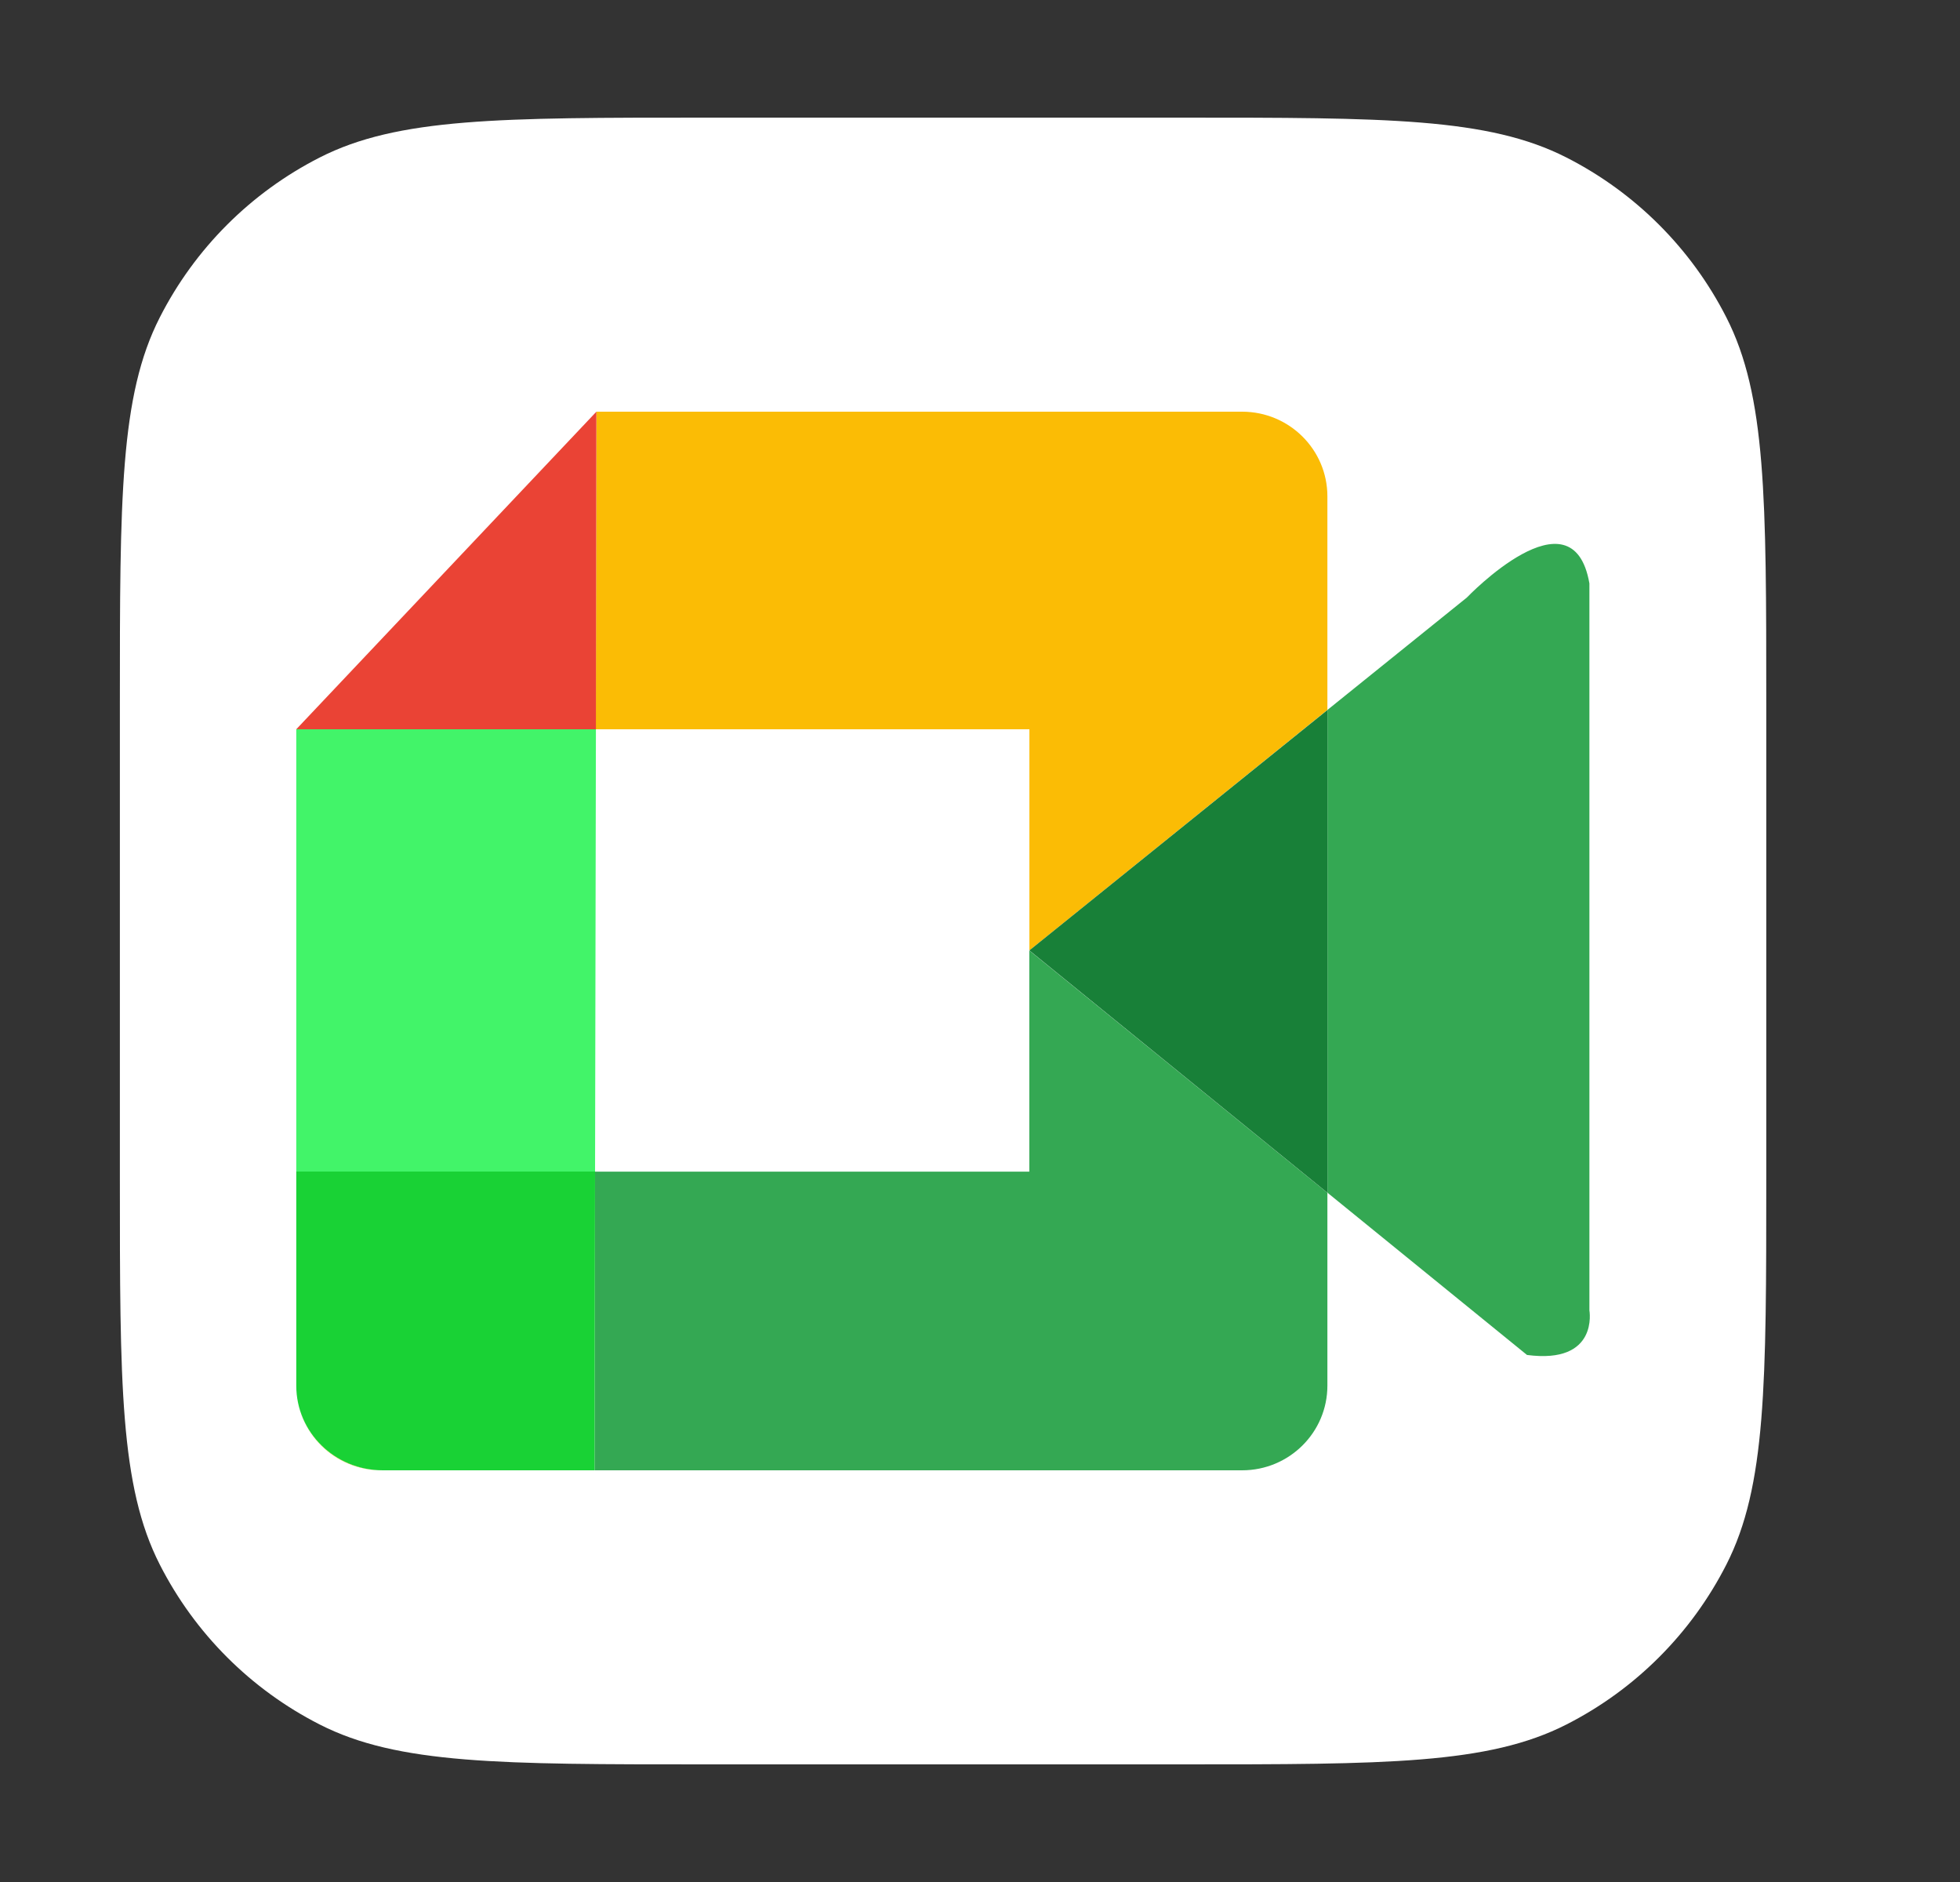 <svg xmlns="http://www.w3.org/2000/svg" width="25" height="24" viewBox="0 0 25 24" fill="none"><rect x="0" y="0" width="25" height="24" fill="#333333" stroke="none"/><path d="M1.529 8.967C1.529 6.353 1.529 5.046 2.038 4.048C2.485 3.17 3.199 2.456 4.077 2.009C5.075 1.5 6.382 1.5 8.996 1.5H15.062C17.676 1.5 18.983 1.5 19.981 2.009C20.859 2.456 21.573 3.17 22.02 4.048C22.529 5.046 22.529 6.353 22.529 8.967V15.033C22.529 17.647 22.529 18.954 22.02 19.952C21.573 20.83 20.859 21.544 19.981 21.991C18.983 22.5 17.676 22.5 15.062 22.5H8.996C6.382 22.5 5.075 22.5 4.077 21.991C3.199 21.544 2.485 20.83 2.038 19.952C1.529 18.954 1.529 17.647 1.529 15.033V8.967Z" fill="white"></path><path d="M3.779 17.67C3.779 18.267 4.266 18.75 4.867 18.75H4.883C4.273 18.75 3.779 18.267 3.779 17.67Z" fill="#FBBC05"></path><path d="M13.13 9.3V12.12L16.931 9.053V6.33C16.931 5.733 16.444 5.25 15.843 5.25H7.607L7.6 9.3H13.13Z" fill="#FBBC05"></path><path d="M13.129 14.941H7.59L7.584 18.75H15.843C16.444 18.75 16.931 18.267 16.931 17.67V15.211L13.129 12.121V14.941Z" fill="#34A853"></path><path d="M7.607 5.25L3.779 9.3H7.601L7.607 5.25Z" fill="#EA4335"></path><path d="M3.779 14.94V17.67C3.779 18.267 4.273 18.75 4.883 18.75H7.584L7.59 14.94H3.779Z" fill="#19D235"></path><path d="M7.601 9.3H3.779V14.94H7.59L7.601 9.3Z" fill="#42F469"></path><path d="M20.273 16.71V7.44C20.059 6.209 18.71 7.62 18.71 7.62L16.932 9.053V15.21L19.477 17.279C20.396 17.4 20.273 16.71 20.273 16.71Z" fill="#34A853"></path><path d="M13.13 12.12L16.932 15.211V9.054L13.13 12.12Z" fill="#188038"></path></svg>